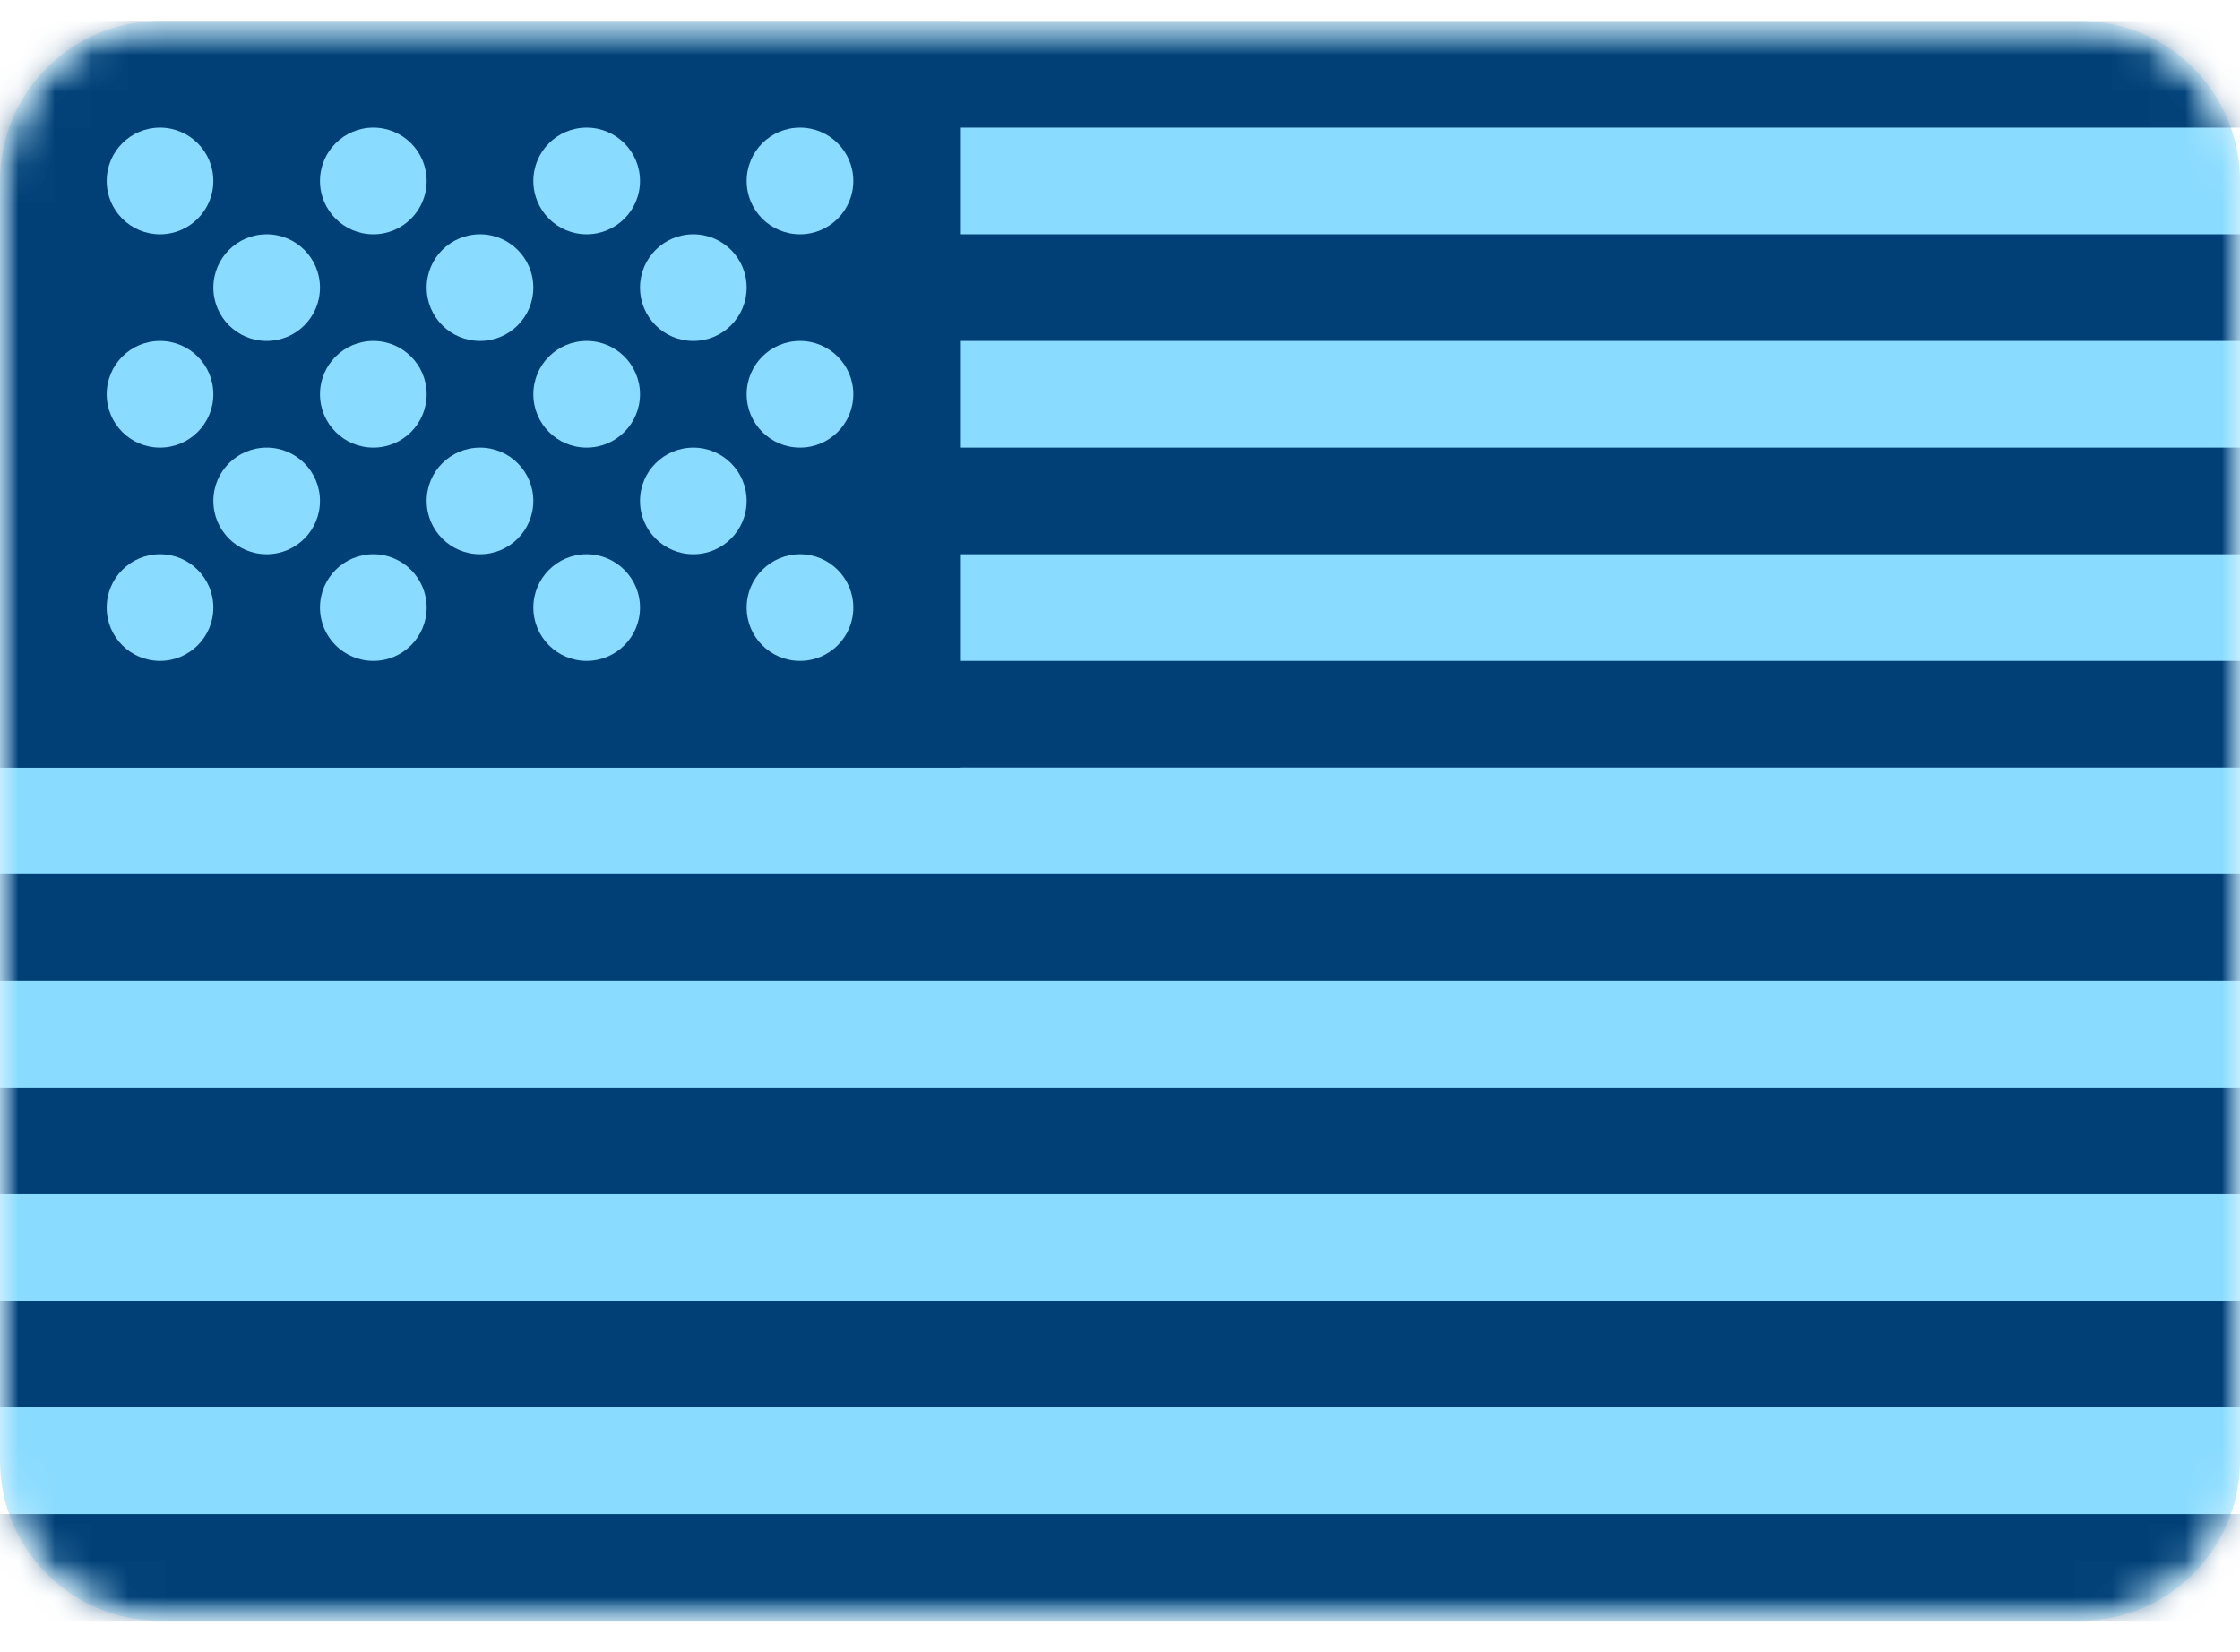 <svg xmlns="http://www.w3.org/2000/svg" width="61" height="45" viewBox="0 0 61 45" fill="none"><mask id="mask0_1_16" style="mask-type:luminance" maskUnits="userSpaceOnUse" x="0" y="0" width="61" height="45"><path d="M56.643 0.572H4.357C1.951 0.572 0 2.522 0 4.929V39.786C0 42.192 1.951 44.143 4.357 44.143H56.643C59.049 44.143 61 42.192 61 39.786V4.929C61 2.522 59.049 0.572 56.643 0.572Z" fill="white"></path></mask><g mask="url(#mask0_1_16)"><path d="M56.643 0.572H4.357C1.951 0.572 0 2.522 0 4.929V39.786C0 42.192 1.951 44.143 4.357 44.143H56.643C59.049 44.143 61 42.192 61 39.786V4.929C61 2.522 59.049 0.572 56.643 0.572Z" fill="#89DBFF"></path><mask id="mask1_1_16" style="mask-type:alpha" maskUnits="userSpaceOnUse" x="0" y="0" width="61" height="45"><path d="M56.643 0.572H4.357C1.951 0.572 0 2.522 0 4.929V39.786C0 42.192 1.951 44.143 4.357 44.143H56.643C59.049 44.143 61 42.192 61 39.786V4.929C61 2.522 59.049 0.572 56.643 0.572Z" fill="white"></path></mask><g mask="url(#mask1_1_16)"><path fill-rule="evenodd" clip-rule="evenodd" d="M61 0.572H0V3.476H61V0.572ZM61 6.381H0V9.286H61V6.381ZM0 12.191H61V15.095H0V12.191ZM61 18H0V20.905H61V18ZM0 23.81H61V26.714H0V23.81ZM61 29.619H0V32.524H61V29.619ZM0 35.429H61V38.333H0V35.429ZM61 41.238H0V44.143H61V41.238Z" fill="#004077"></path><path d="M26.143 0.572H0V20.905H26.143V0.572Z" fill="#004077"></path><g filter="url(#filter0_d_1_16)"><path fill-rule="evenodd" clip-rule="evenodd" d="M5.81 4.929C5.81 5.731 5.159 6.381 4.357 6.381C3.555 6.381 2.905 5.731 2.905 4.929C2.905 4.127 3.555 3.476 4.357 3.476C5.159 3.476 5.81 4.127 5.81 4.929ZM11.619 4.929C11.619 5.731 10.969 6.381 10.167 6.381C9.365 6.381 8.714 5.731 8.714 4.929C8.714 4.127 9.365 3.476 10.167 3.476C10.969 3.476 11.619 4.127 11.619 4.929ZM15.976 6.381C16.778 6.381 17.429 5.731 17.429 4.929C17.429 4.127 16.778 3.476 15.976 3.476C15.174 3.476 14.524 4.127 14.524 4.929C14.524 5.731 15.174 6.381 15.976 6.381ZM23.238 4.929C23.238 5.731 22.588 6.381 21.786 6.381C20.984 6.381 20.333 5.731 20.333 4.929C20.333 4.127 20.984 3.476 21.786 3.476C22.588 3.476 23.238 4.127 23.238 4.929ZM7.262 9.286C8.064 9.286 8.714 8.636 8.714 7.833C8.714 7.031 8.064 6.381 7.262 6.381C6.46 6.381 5.81 7.031 5.81 7.833C5.81 8.636 6.46 9.286 7.262 9.286ZM14.524 7.833C14.524 8.636 13.874 9.286 13.072 9.286C12.269 9.286 11.619 8.636 11.619 7.833C11.619 7.031 12.269 6.381 13.072 6.381C13.874 6.381 14.524 7.031 14.524 7.833ZM18.881 9.286C19.683 9.286 20.333 8.636 20.333 7.833C20.333 7.031 19.683 6.381 18.881 6.381C18.079 6.381 17.429 7.031 17.429 7.833C17.429 8.636 18.079 9.286 18.881 9.286ZM23.238 10.738C23.238 11.54 22.588 12.191 21.786 12.191C20.984 12.191 20.333 11.54 20.333 10.738C20.333 9.936 20.984 9.286 21.786 9.286C22.588 9.286 23.238 9.936 23.238 10.738ZM15.976 12.191C16.778 12.191 17.429 11.54 17.429 10.738C17.429 9.936 16.778 9.286 15.976 9.286C15.174 9.286 14.524 9.936 14.524 10.738C14.524 11.54 15.174 12.191 15.976 12.191ZM11.619 10.738C11.619 11.54 10.969 12.191 10.167 12.191C9.365 12.191 8.714 11.54 8.714 10.738C8.714 9.936 9.365 9.286 10.167 9.286C10.969 9.286 11.619 9.936 11.619 10.738ZM4.357 12.191C5.159 12.191 5.81 11.54 5.81 10.738C5.81 9.936 5.159 9.286 4.357 9.286C3.555 9.286 2.905 9.936 2.905 10.738C2.905 11.54 3.555 12.191 4.357 12.191ZM8.714 13.643C8.714 14.445 8.064 15.095 7.262 15.095C6.46 15.095 5.81 14.445 5.81 13.643C5.81 12.841 6.46 12.191 7.262 12.191C8.064 12.191 8.714 12.841 8.714 13.643ZM13.072 15.095C13.874 15.095 14.524 14.445 14.524 13.643C14.524 12.841 13.874 12.191 13.072 12.191C12.269 12.191 11.619 12.841 11.619 13.643C11.619 14.445 12.269 15.095 13.072 15.095ZM20.333 13.643C20.333 14.445 19.683 15.095 18.881 15.095C18.079 15.095 17.429 14.445 17.429 13.643C17.429 12.841 18.079 12.191 18.881 12.191C19.683 12.191 20.333 12.841 20.333 13.643ZM21.786 18C22.588 18 23.238 17.35 23.238 16.548C23.238 15.746 22.588 15.095 21.786 15.095C20.984 15.095 20.333 15.746 20.333 16.548C20.333 17.35 20.984 18 21.786 18ZM17.429 16.548C17.429 17.35 16.778 18 15.976 18C15.174 18 14.524 17.35 14.524 16.548C14.524 15.746 15.174 15.095 15.976 15.095C16.778 15.095 17.429 15.746 17.429 16.548ZM10.167 18C10.969 18 11.619 17.35 11.619 16.548C11.619 15.746 10.969 15.095 10.167 15.095C9.365 15.095 8.714 15.746 8.714 16.548C8.714 17.35 9.365 18 10.167 18ZM5.81 16.548C5.81 17.35 5.159 18 4.357 18C3.555 18 2.905 17.35 2.905 16.548C2.905 15.746 3.555 15.095 4.357 15.095C5.159 15.095 5.81 15.746 5.81 16.548Z" fill="#89DBFF"></path></g></g></g><defs><filter id="filter0_d_1_16" x="2.905" y="3.476" width="20.333" height="16.703" filterUnits="userSpaceOnUse" color-interpolation-filters="sRGB"></filter></defs></svg>